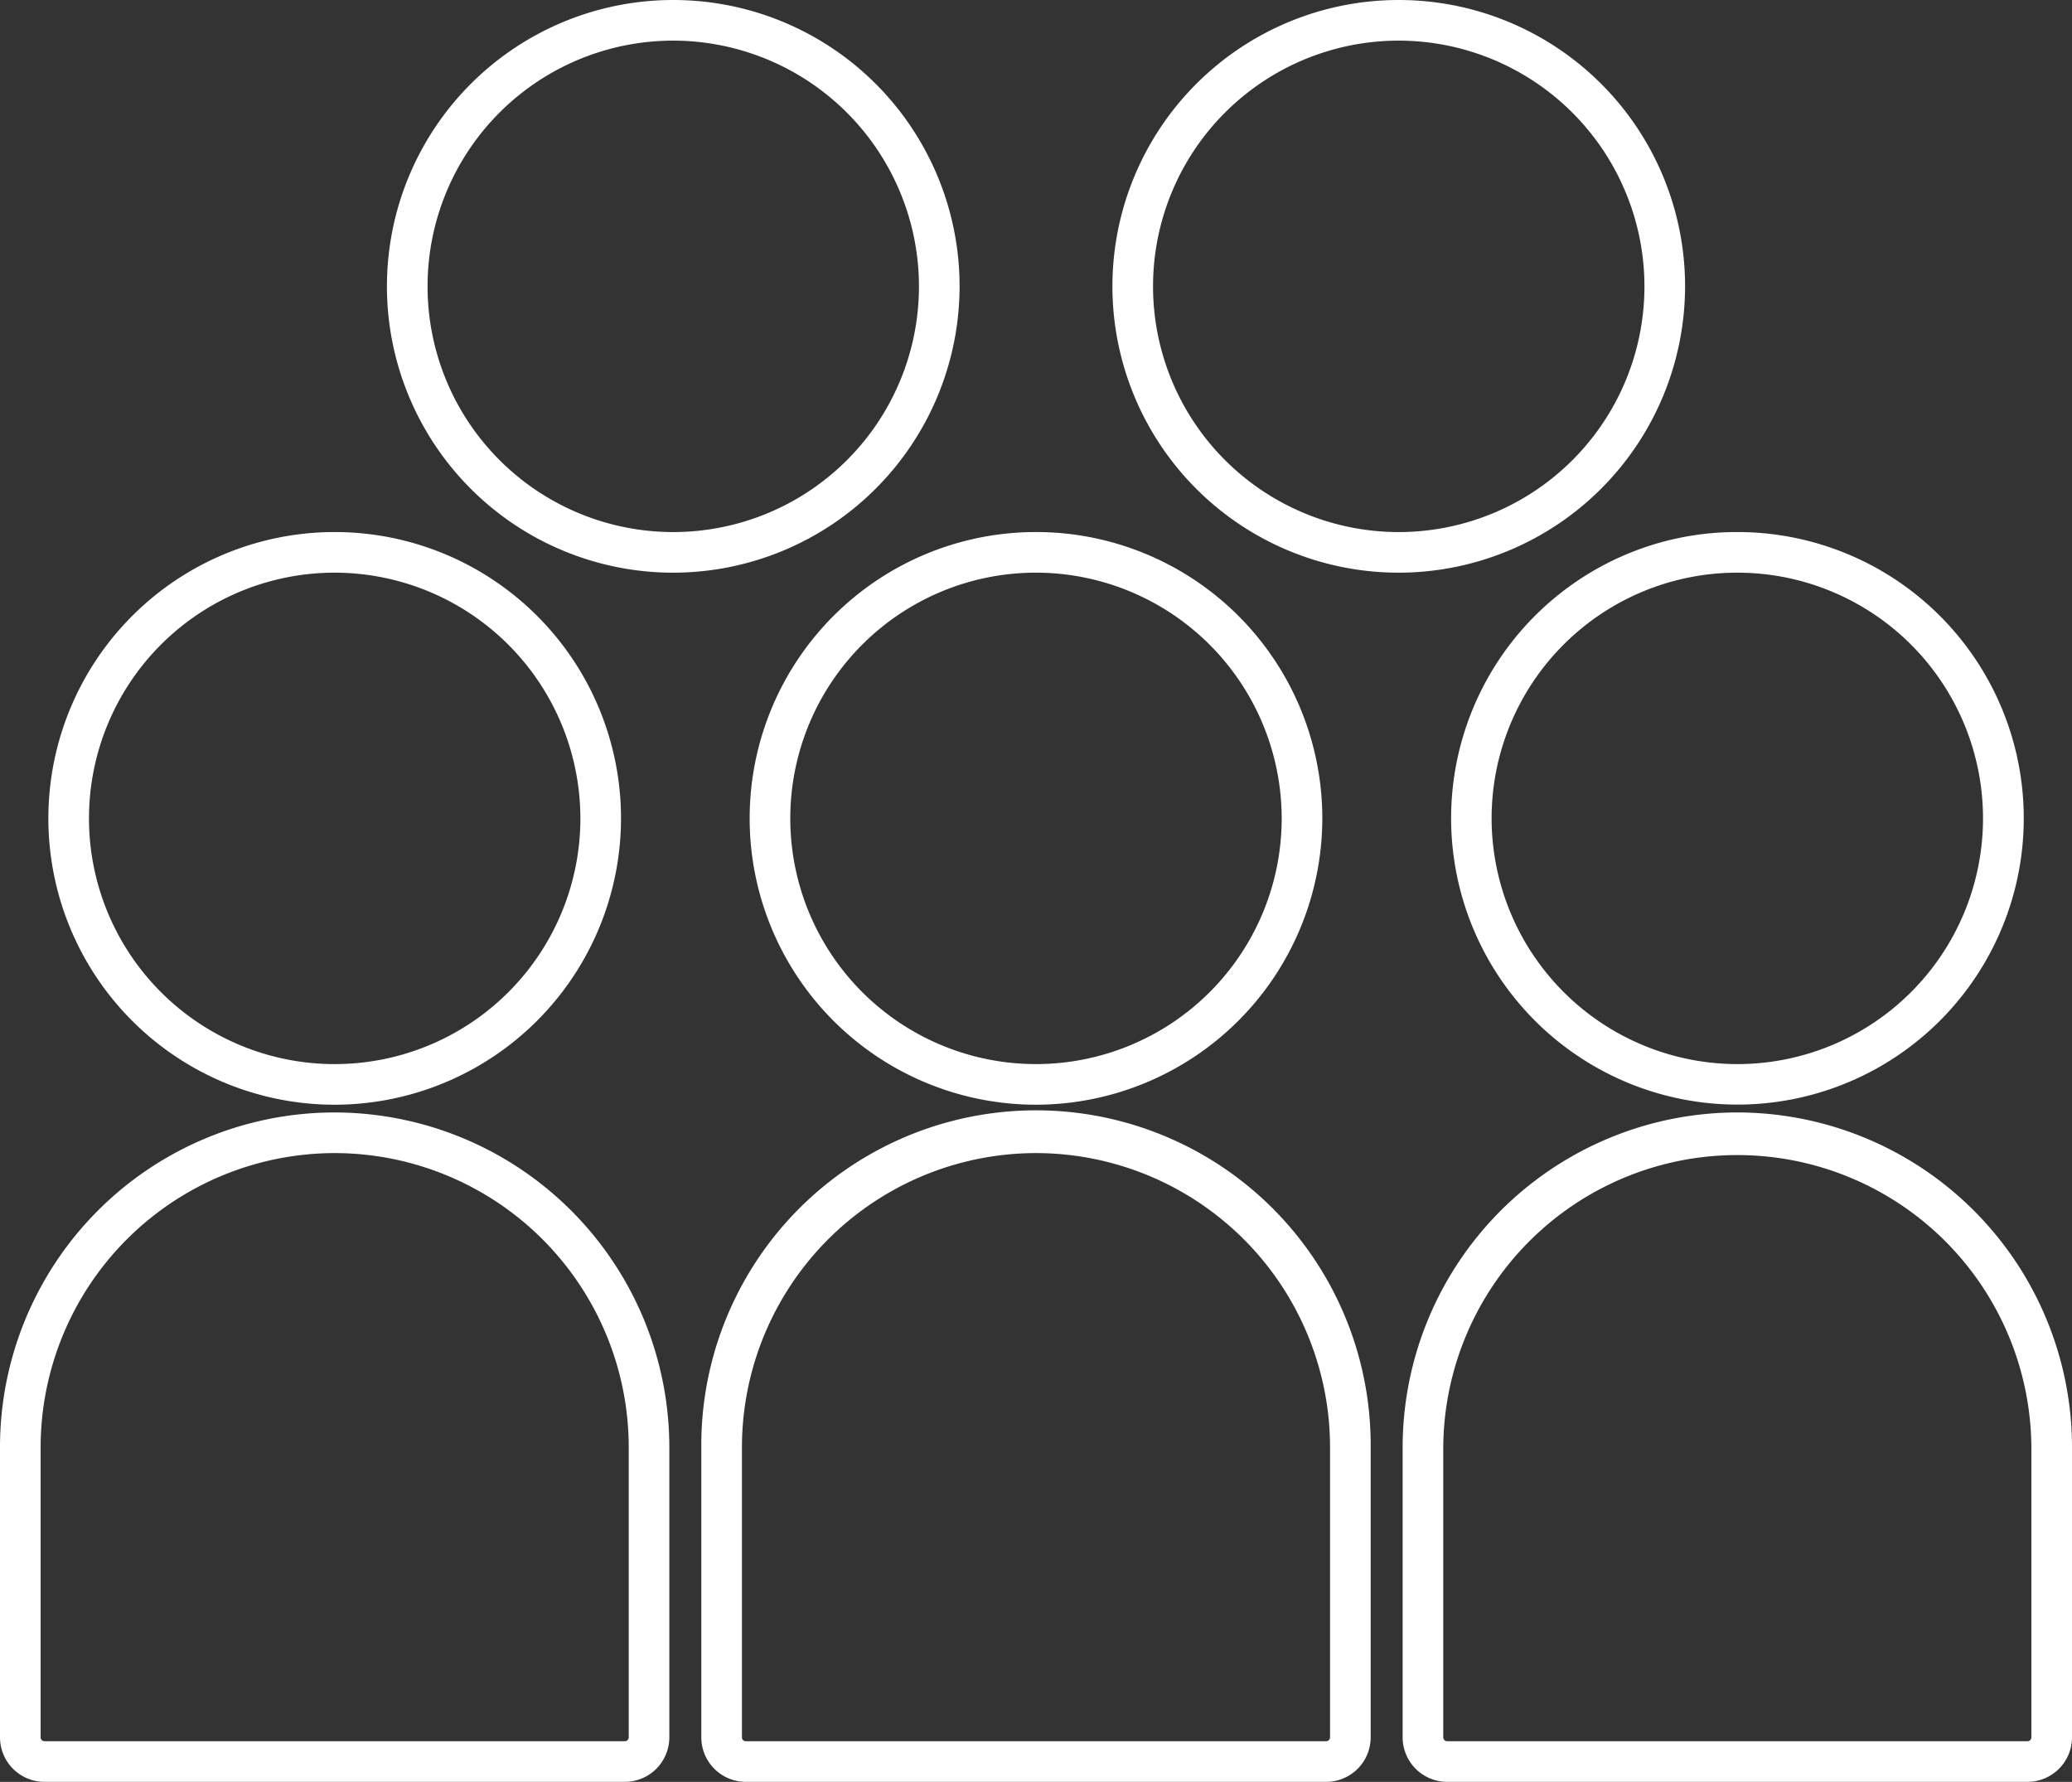 <svg xmlns="http://www.w3.org/2000/svg" width="153" height="131.57" viewBox="0 0 153 131.57">
  <rect x="0" y="0" width="153" height="131.57" fill="#333333" stroke="none"/>
  <g id="Grupo_78" data-name="Grupo 78" transform="translate(-649.5 -1498.5)">
    <path id="Trazado_237" data-name="Trazado 237" d="M31.31,169.118a21.143,21.143,0,1,1,21.143-21.143A21.166,21.166,0,0,1,31.31,169.118Zm0-39.286a18.143,18.143,0,1,0,18.143,18.143A18.163,18.163,0,0,0,31.31,129.832Z" transform="translate(642.904 1410.953)" fill="#fff"/>
    <path id="Trazado_238" data-name="Trazado 238" d="M112.979,40.786h0a21.143,21.143,0,1,1,21.143-21.143A21.167,21.167,0,0,1,112.979,40.786Zm0-39.286a18.143,18.143,0,1,0,18.143,18.143A18.164,18.164,0,0,0,112.979,1.5Z" transform="translate(586.236 1500)" fill="#fff"/>
    <path id="Trazado_239" data-name="Trazado 239" d="M287.979,40.786h0a21.143,21.143,0,1,1,21.143-21.143A21.167,21.167,0,0,1,287.979,40.786Zm0-39.286a18.143,18.143,0,1,0,18.143,18.143A18.164,18.164,0,0,0,287.979,1.5Z" transform="translate(464.807 1500)" fill="#fff"/>
    <path id="Trazado_240" data-name="Trazado 240" d="M44.642,316.261H1.785A3.289,3.289,0,0,1-1.5,312.976V291.548a24.712,24.712,0,0,1,24.711-24.714h0a24.742,24.742,0,0,1,24.714,24.714v21.428A3.289,3.289,0,0,1,44.642,316.261ZM23.212,269.834A21.739,21.739,0,0,0,1.5,291.548v21.428a.286.286,0,0,0,.285.285H44.642a.286.286,0,0,0,.285-.285V291.548a21.738,21.738,0,0,0-21.714-21.714Z" transform="translate(651 1313.808)" fill="#fff"/>
    <path id="Elipse_7" data-name="Elipse 7" d="M19.643-1.5a21.137,21.137,0,0,1,14.95,36.094A21.143,21.143,0,1,1,11.413.162,21.012,21.012,0,0,1,19.643-1.5Zm0,39.286A18.143,18.143,0,1,0,1.5,19.643,18.164,18.164,0,0,0,19.643,37.786Z" transform="translate(758.143 1539.285)" fill="#fff"/>
    <path id="Trazado_241" data-name="Trazado 241" d="M361.554,266.828a24.742,24.742,0,0,1,24.714,24.714V312.97a3.289,3.289,0,0,1-3.285,3.285H340.125a3.289,3.289,0,0,1-3.285-3.285V291.542A24.742,24.742,0,0,1,361.554,266.828Zm21.428,46.427a.286.286,0,0,0,.285-.285V291.542a21.714,21.714,0,0,0-43.427,0V312.97a.286.286,0,0,0,.285.285Z" transform="translate(416.233 1313.813)" fill="#fff"/>
    <path id="Trazado_242" data-name="Trazado 242" d="M200.475,169.116a21.143,21.143,0,1,1,21.143-21.143A21.167,21.167,0,0,1,200.475,169.116Zm0-39.286a18.143,18.143,0,1,0,18.143,18.143A18.164,18.164,0,0,0,200.475,129.83Z" transform="translate(525.524 1410.954)" fill="#fff"/>
    <path id="Trazado_243" data-name="Trazado 243" d="M213.812,316.261H170.955a3.289,3.289,0,0,1-3.285-3.285V291.548a24.714,24.714,0,1,1,49.427,0v21.428A3.289,3.289,0,0,1,213.812,316.261Zm-21.428-46.427a21.738,21.738,0,0,0-21.714,21.714v21.428a.286.286,0,0,0,.285.285h42.857a.286.286,0,0,0,.285-.285V291.548A21.738,21.738,0,0,0,192.384,269.834Z" transform="translate(533.616 1313.808)" fill="#fff"/>
  </g>
</svg>
